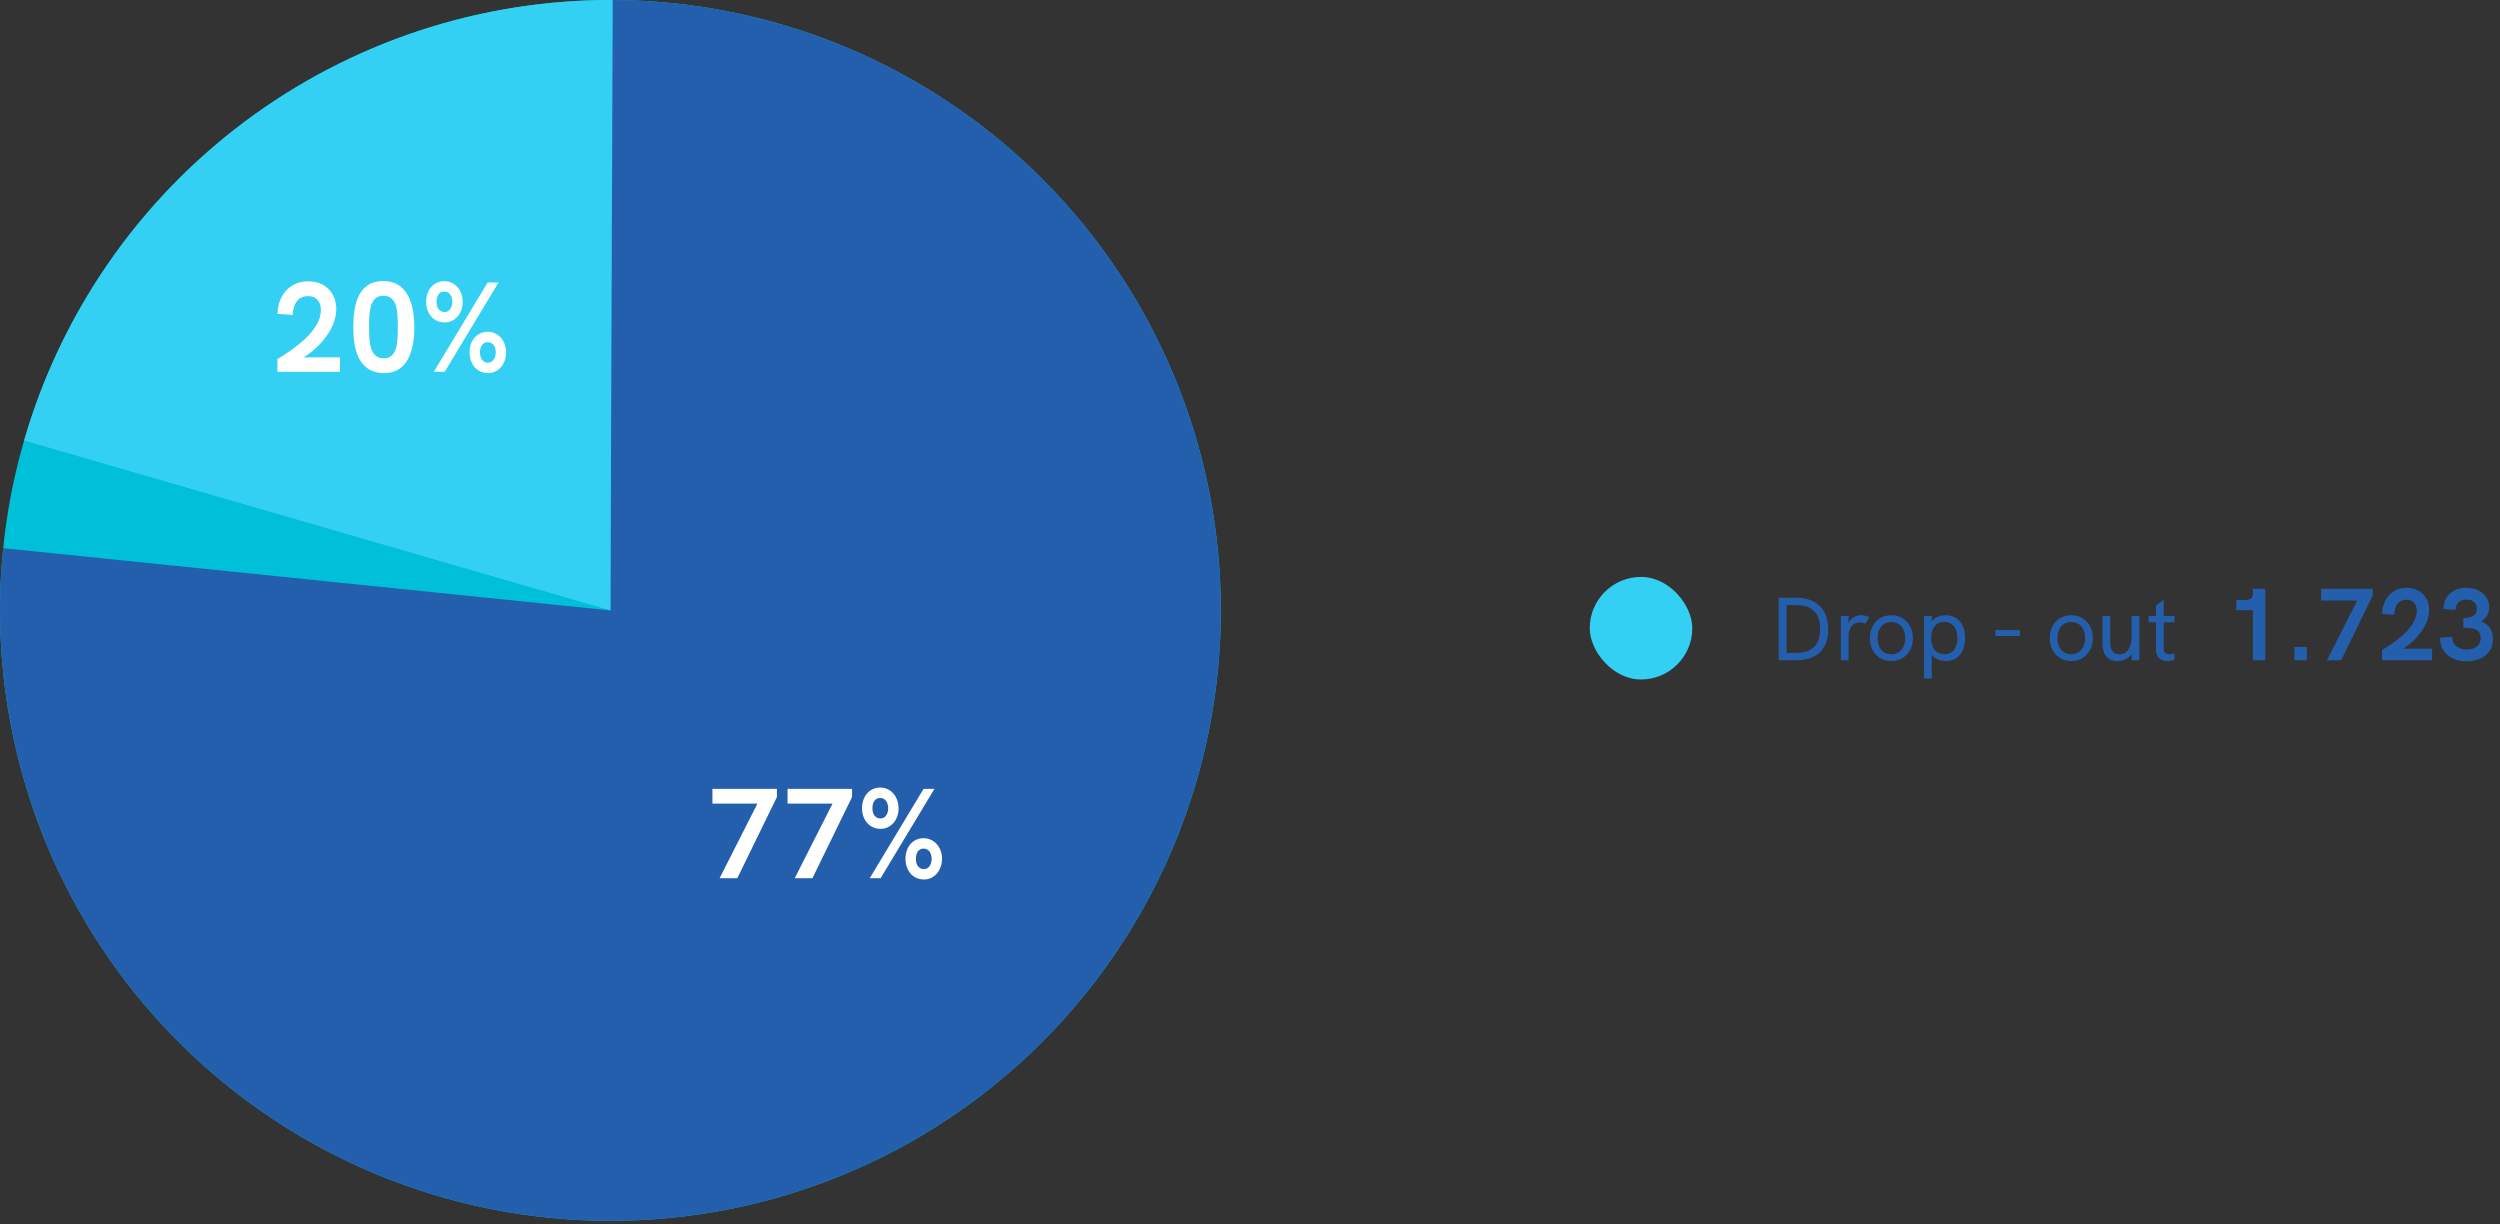 <svg xmlns="http://www.w3.org/2000/svg" width="390" height="191" viewBox="0 0 390 191" fill="none"><rect x="0" y="0" width="390" height="191" fill="#333333" stroke="none"/><path d="M277.47 103H280.172C283.42 103 285.198 101.306 285.198 98.198C285.198 95.048 283.378 93.242 280.186 93.242H277.47V103ZM278.716 101.852V94.39H280.158C282.692 94.39 283.938 95.636 283.938 98.142C283.938 100.662 282.692 101.852 280.06 101.852H278.716ZM290.362 95.972C289.634 95.972 288.808 96.294 288.374 97.176V96.098H287.17V103H288.374V99.276C288.374 97.848 289.06 97.106 290.11 97.106C290.418 97.106 290.712 97.176 291.006 97.316L291.594 96.308C291.188 96.07 290.796 95.972 290.362 95.972ZM295.041 103.126C297.071 103.126 298.415 101.544 298.415 99.542C298.415 97.526 297.057 95.972 295.041 95.972C293.011 95.972 291.695 97.526 291.695 99.542C291.695 101.558 293.011 103.126 295.041 103.126ZM295.041 102.062C293.641 102.062 292.899 100.956 292.899 99.542C292.899 98.128 293.627 97.036 295.041 97.036C296.455 97.036 297.211 98.114 297.211 99.542C297.211 100.942 296.455 102.062 295.041 102.062ZM303.533 95.972C302.637 95.972 301.853 96.294 301.349 96.952V96.098H300.145V105.856H301.349V102.132C301.811 102.748 302.609 103.126 303.533 103.126C305.451 103.126 306.557 101.67 306.557 99.542C306.557 97.414 305.437 95.972 303.533 95.972ZM303.309 102.062C301.937 102.062 301.251 100.984 301.251 99.542C301.251 98.044 301.979 97.022 303.309 97.022C304.611 97.022 305.353 98.002 305.353 99.542C305.353 101.04 304.653 102.062 303.309 102.062ZM311.272 99.22H315.108V98.296H311.272V99.22ZM323.109 103.126C325.139 103.126 326.483 101.544 326.483 99.542C326.483 97.526 325.125 95.972 323.109 95.972C321.079 95.972 319.763 97.526 319.763 99.542C319.763 101.558 321.079 103.126 323.109 103.126ZM323.109 102.062C321.709 102.062 320.967 100.956 320.967 99.542C320.967 98.128 321.695 97.036 323.109 97.036C324.523 97.036 325.279 98.114 325.279 99.542C325.279 100.942 324.523 102.062 323.109 102.062ZM332.526 96.098V99.094C332.526 100.69 332.064 102.062 330.622 102.062C329.32 102.062 329.194 100.956 329.194 100.06V96.098H327.99V100.354C327.99 101.978 328.69 103.126 330.314 103.126C331.182 103.126 332.036 102.79 332.526 102.062V103H333.73V96.098H332.526ZM339.224 97.078V96.098H337.53V93.564L336.326 94.46V96.098H335.192V97.078H336.326V101.278C336.326 102.58 337.11 103.126 338.104 103.126C338.468 103.126 338.846 103.056 339.224 102.93V101.908C338.916 102.006 338.636 102.062 338.398 102.062C337.852 102.062 337.53 101.782 337.53 101.152V97.078H339.224Z" fill="#245FAE"></path><rect x="248" y="90" width="16" height="16" rx="8" fill="#33D0F4"></rect><path d="M351.464 91.848V92.52C351.464 93.272 351.112 93.592 350.344 93.592H348.856V95.192H351.464V103H353.384V91.848H351.464ZM357.927 103H359.863V100.92H357.927V103ZM362.11 91.848V93.688H367.726L363.006 103H365.214L370.158 92.872V91.848H362.11ZM374.877 101.192C376.797 100.008 378.941 97.672 378.941 95.16C378.941 93.08 377.485 91.704 375.437 91.704C372.957 91.704 371.613 93.72 371.613 95.768L373.501 95.912C373.549 94.76 373.997 93.56 375.405 93.56C376.509 93.56 377.021 94.296 377.021 95.304C377.021 97.912 373.565 100.216 371.597 101.416V103H379.405V101.192H374.877ZM384.78 103.16C386.956 103.16 388.908 101.976 388.908 99.72C388.908 98.504 388.348 97.368 387.02 96.952C387.964 96.44 388.316 95.608 388.316 94.744C388.316 92.824 386.604 91.688 384.748 91.688C382.828 91.688 381.18 92.904 381.18 95L383.068 95.128C383.084 94.12 383.756 93.528 384.78 93.528C385.676 93.528 386.396 93.992 386.396 94.984C386.396 95.848 385.836 96.408 384.284 96.408V97.928C385.484 97.928 386.988 97.976 386.988 99.512C386.988 100.792 385.964 101.32 384.828 101.32C383.516 101.32 382.54 100.632 382.54 99.368L380.636 99.48C380.636 101.944 382.556 103.16 384.78 103.16Z" fill="#245FAE"></path><circle cx="95.225" cy="95.225" r="95.225" fill="#00C0D9"></circle><path d="M95.225 0C114.473 2.29532e-07 133.27 5.833 149.136 16.73C165.002 27.628 177.194 43.077 184.103 61.042C191.013 79.008 192.316 98.645 187.84 117.366C183.365 136.086 173.321 153.011 159.034 165.909C144.746 178.807 126.885 187.072 107.806 189.615C88.726 192.158 69.324 188.86 52.157 180.154C34.99 171.449 20.864 157.745 11.642 140.85C2.42 123.955 -1.466 104.662 0.496 85.514L95.225 95.225L95.225 0Z" fill="#245FAE"></path><path d="M3.763 68.719C9.523 48.843 21.601 31.385 38.169 18.986C54.736 6.587 74.892 -0.078 95.585 0.001L95.225 95.225L3.763 68.719Z" fill="#33D0F4"></path><path d="M111.139 123.06V125.36H118.159L112.259 137H115.019L121.199 124.34V123.06H111.139ZM122.858 123.06V125.36H129.878L123.978 137H126.738L132.918 124.34V123.06H122.858ZM137.377 129.3C138.997 129.3 140.177 127.9 140.177 126.1C140.177 124.26 138.977 122.86 137.317 122.86C135.637 122.86 134.477 124.22 134.477 126.08C134.477 127.94 135.657 129.3 137.377 129.3ZM135.677 137H137.377L145.777 123.06H144.077L135.677 137ZM137.377 127.68C136.577 127.68 136.097 127.06 136.097 126.08C136.097 125.1 136.557 124.48 137.317 124.48C138.057 124.48 138.557 125.12 138.557 126.1C138.557 127.02 138.057 127.68 137.377 127.68ZM144.137 137.2C145.757 137.2 146.957 135.8 146.957 133.98C146.957 132.16 145.737 130.76 144.077 130.76C142.397 130.76 141.257 132.12 141.257 133.96C141.257 135.84 142.417 137.2 144.137 137.2ZM144.137 135.58C143.357 135.58 142.877 134.96 142.877 133.96C142.877 133 143.337 132.38 144.077 132.38C144.837 132.38 145.337 133.02 145.337 133.98C145.337 134.92 144.837 135.58 144.137 135.58Z" fill="white"></path><path d="M47.379 55.74C49.779 54.26 52.459 51.34 52.459 48.2C52.459 45.6 50.639 43.88 48.079 43.88C44.979 43.88 43.299 46.4 43.299 48.96L45.659 49.14C45.719 47.7 46.279 46.2 48.039 46.2C49.419 46.2 50.059 47.12 50.059 48.38C50.059 51.64 45.739 54.52 43.279 56.02V58H53.039V55.74H47.379ZM59.958 58.2C63.698 58.2 64.638 54.5 64.638 51.06C64.638 47.58 63.658 43.84 59.818 43.84C55.598 43.84 55.118 48.06 55.118 51.04C55.118 53.98 55.638 58.2 59.958 58.2ZM59.898 55.9C57.638 55.9 57.578 53.32 57.578 51.04C57.578 48.68 57.638 46.14 59.818 46.14C61.998 46.14 62.058 48.66 62.058 51.02C62.058 53.26 62.018 55.9 59.898 55.9ZM69.377 50.3C70.997 50.3 72.177 48.9 72.177 47.1C72.177 45.26 70.977 43.86 69.317 43.86C67.637 43.86 66.477 45.22 66.477 47.08C66.477 48.94 67.657 50.3 69.377 50.3ZM67.677 58H69.377L77.777 44.06H76.077L67.677 58ZM69.377 48.68C68.577 48.68 68.097 48.06 68.097 47.08C68.097 46.1 68.557 45.48 69.317 45.48C70.057 45.48 70.557 46.12 70.557 47.1C70.557 48.02 70.057 48.68 69.377 48.68ZM76.137 58.2C77.757 58.2 78.957 56.8 78.957 54.98C78.957 53.16 77.737 51.76 76.077 51.76C74.397 51.76 73.257 53.12 73.257 54.96C73.257 56.84 74.417 58.2 76.137 58.2ZM76.137 56.58C75.357 56.58 74.877 55.96 74.877 54.96C74.877 54 75.337 53.38 76.077 53.38C76.837 53.38 77.337 54.02 77.337 54.98C77.337 55.92 76.837 56.58 76.137 56.58Z" fill="white"></path></svg>